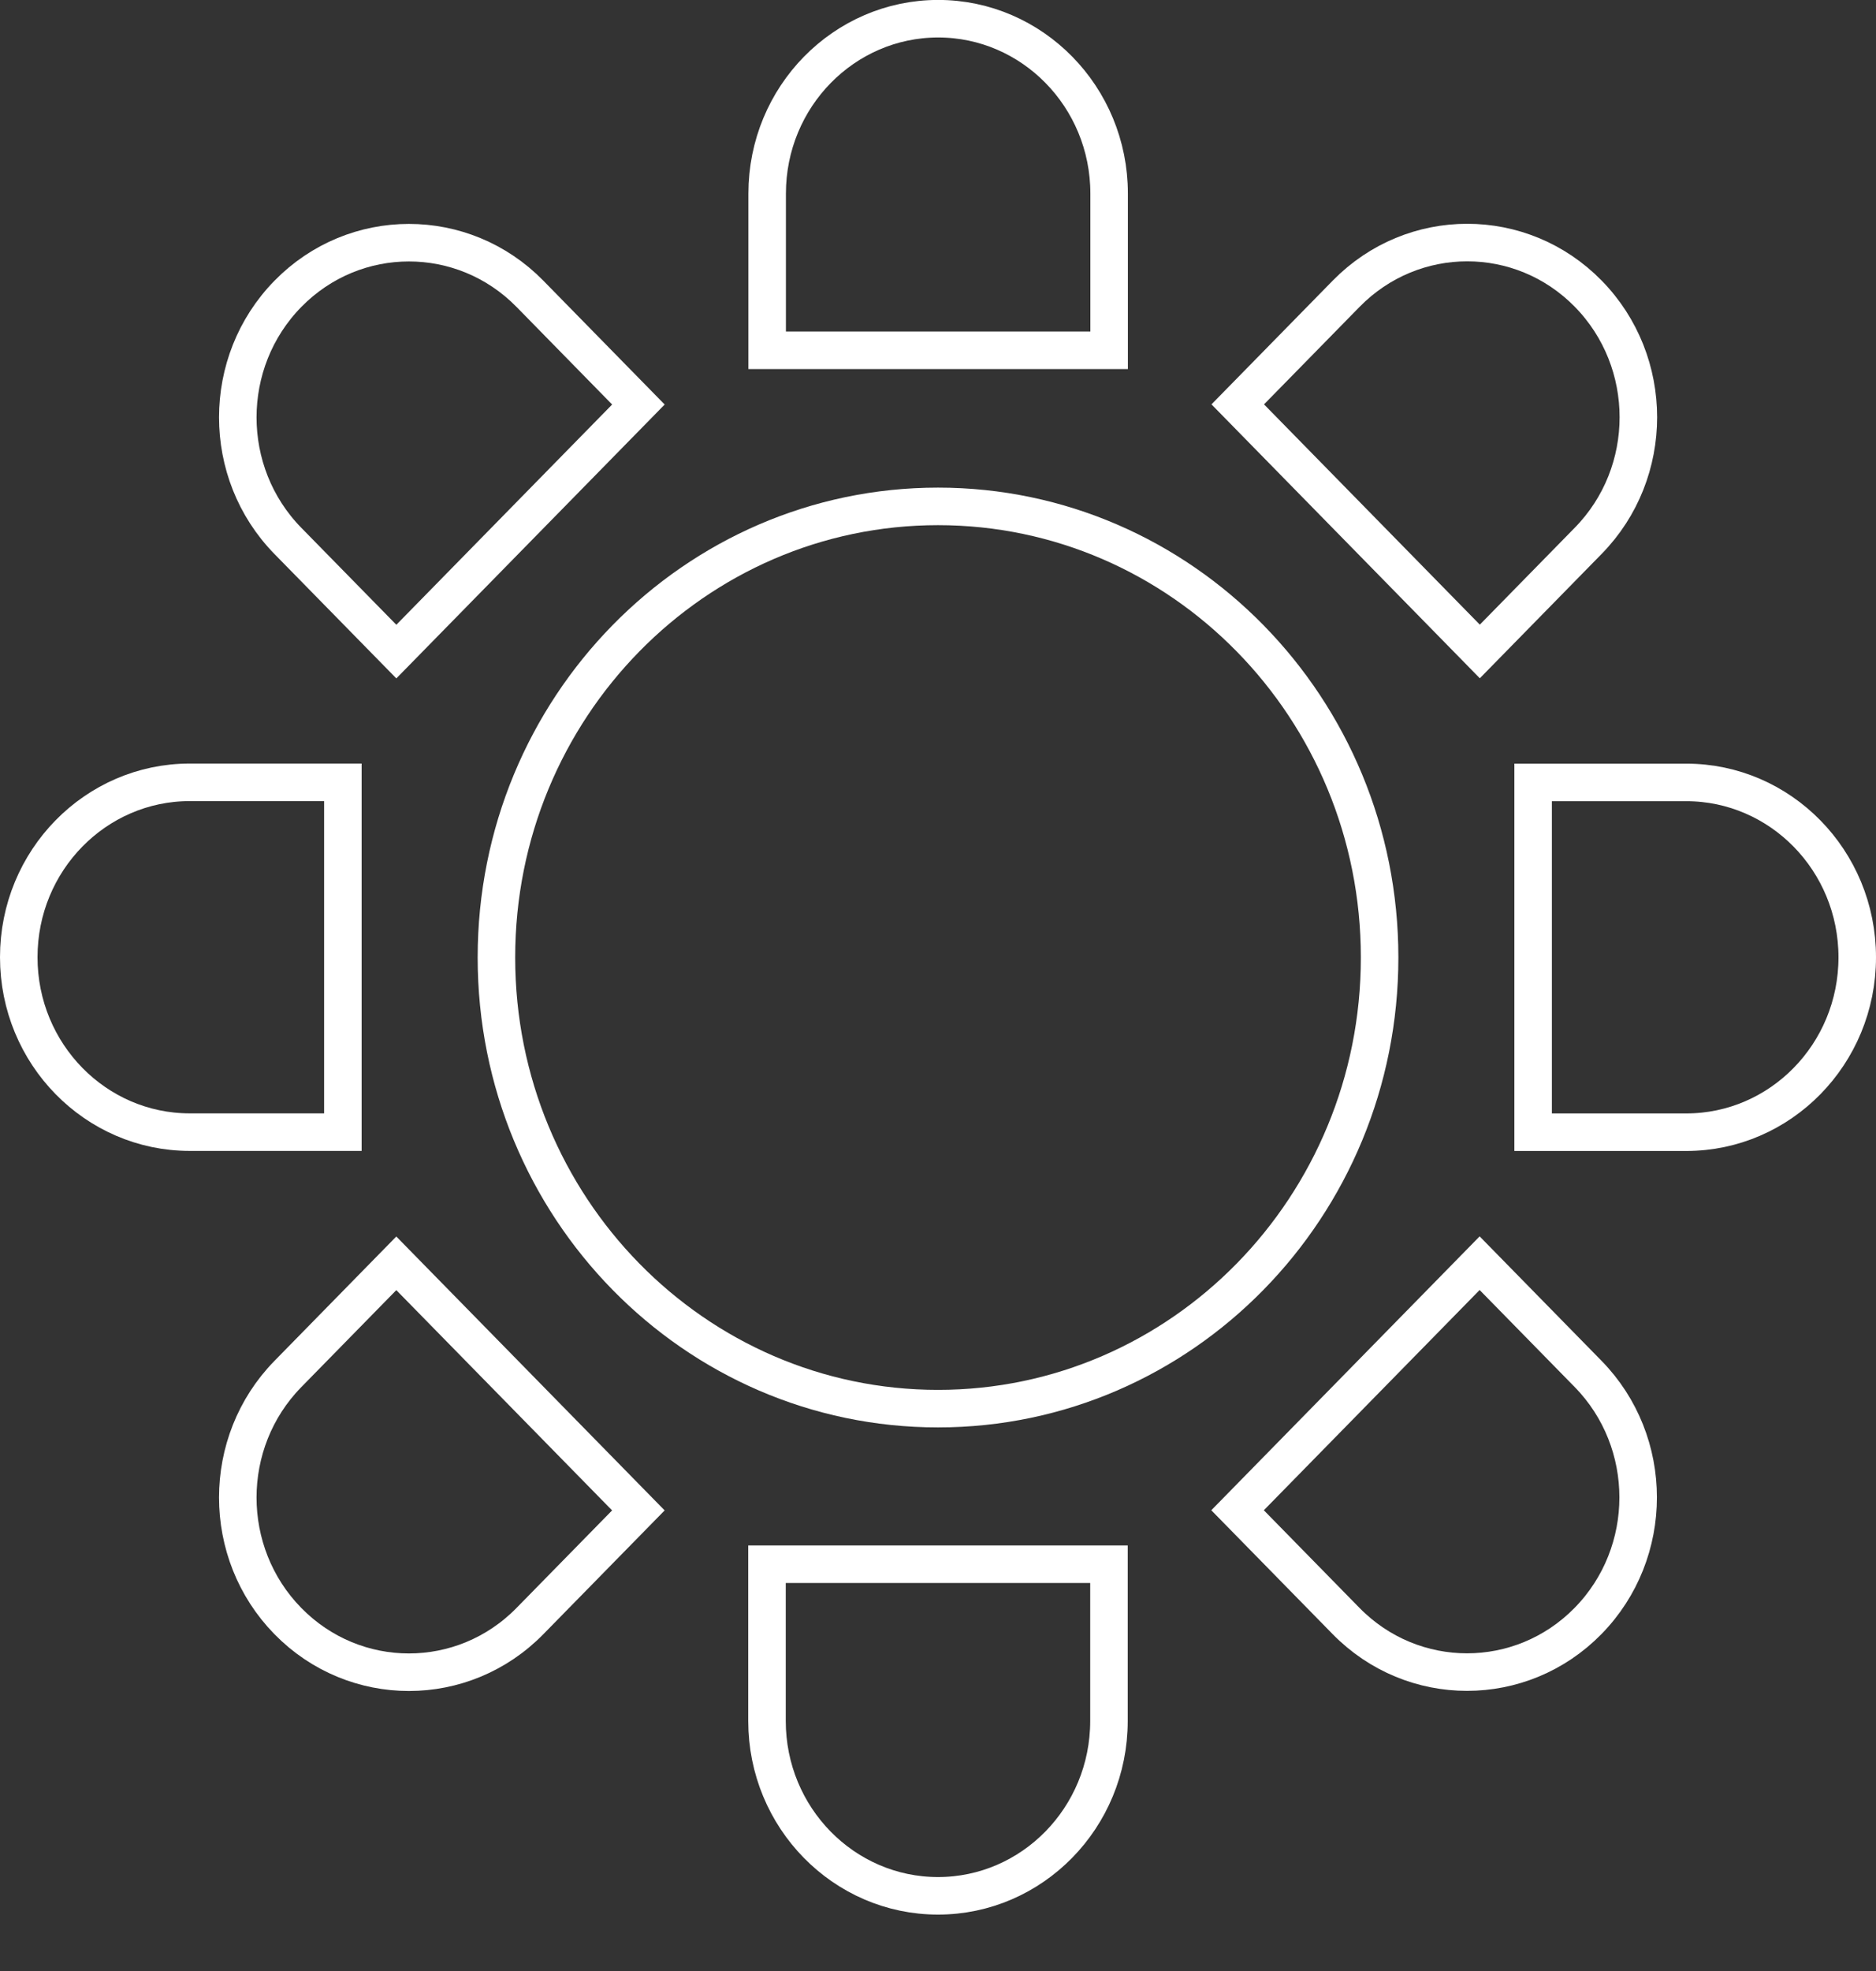 <svg xmlns="http://www.w3.org/2000/svg" width="60" height="63" viewBox="0 0 60 63" fill="none"><rect x="0" y="0" width="60" height="63" fill="#333333" stroke="none"/><path d="M35.473 11.197L24.536 11.197V6.188C24.536 3.091 26.997 0.598 30.005 0.598C33.012 0.598 35.473 3.091 35.473 6.188V11.197Z" stroke="white" stroke-width="1.2"></path><path d="M24.531 49.998H35.468V55.007C35.468 58.104 33.007 60.597 30 60.597C26.992 60.597 24.531 58.104 24.531 55.007V49.998Z" stroke="white" stroke-width="1.2"></path><path d="M20.418 12.93L12.676 20.827L9.208 17.29C7.071 15.11 7.071 11.572 9.208 9.392C11.345 7.212 14.813 7.212 16.95 9.392L20.418 12.93Z" stroke="white" stroke-width="1.2"></path><path d="M39.581 48.273L47.323 40.376L50.791 43.914C52.927 46.093 52.927 49.631 50.791 51.811C48.654 53.991 45.185 53.991 43.049 51.811L39.581 48.273Z" stroke="white" stroke-width="1.2"></path><path d="M10.966 25.006V36.187H6.068C3.061 36.187 0.6 33.694 0.6 30.596C0.6 27.499 3.061 25.006 6.068 25.006H10.966Z" stroke="white" stroke-width="1.2"></path><path d="M49.034 36.189V25.009H53.932C56.939 25.009 59.4 27.502 59.4 30.599C59.4 33.696 56.939 36.189 53.932 36.189H49.034Z" stroke="white" stroke-width="1.2"></path><path d="M12.675 40.38L20.417 48.278L16.949 51.815C14.813 53.995 11.344 53.995 9.207 51.815C7.071 49.636 7.071 46.098 9.207 43.918L12.675 40.38Z" stroke="white" stroke-width="1.2"></path><path d="M47.329 20.823L39.587 12.925L43.055 9.388C45.192 7.208 48.66 7.208 50.797 9.388C52.934 11.568 52.934 15.106 50.797 17.285L47.329 20.823Z" stroke="white" stroke-width="1.2"></path><path d="M44.124 30.605C44.124 38.58 37.79 45.025 30.001 45.025C22.212 45.025 15.877 38.58 15.877 30.605C15.877 22.63 22.212 16.186 30.001 16.186C37.79 16.186 44.124 22.63 44.124 30.605Z" stroke="white" stroke-width="1.2"></path></svg>